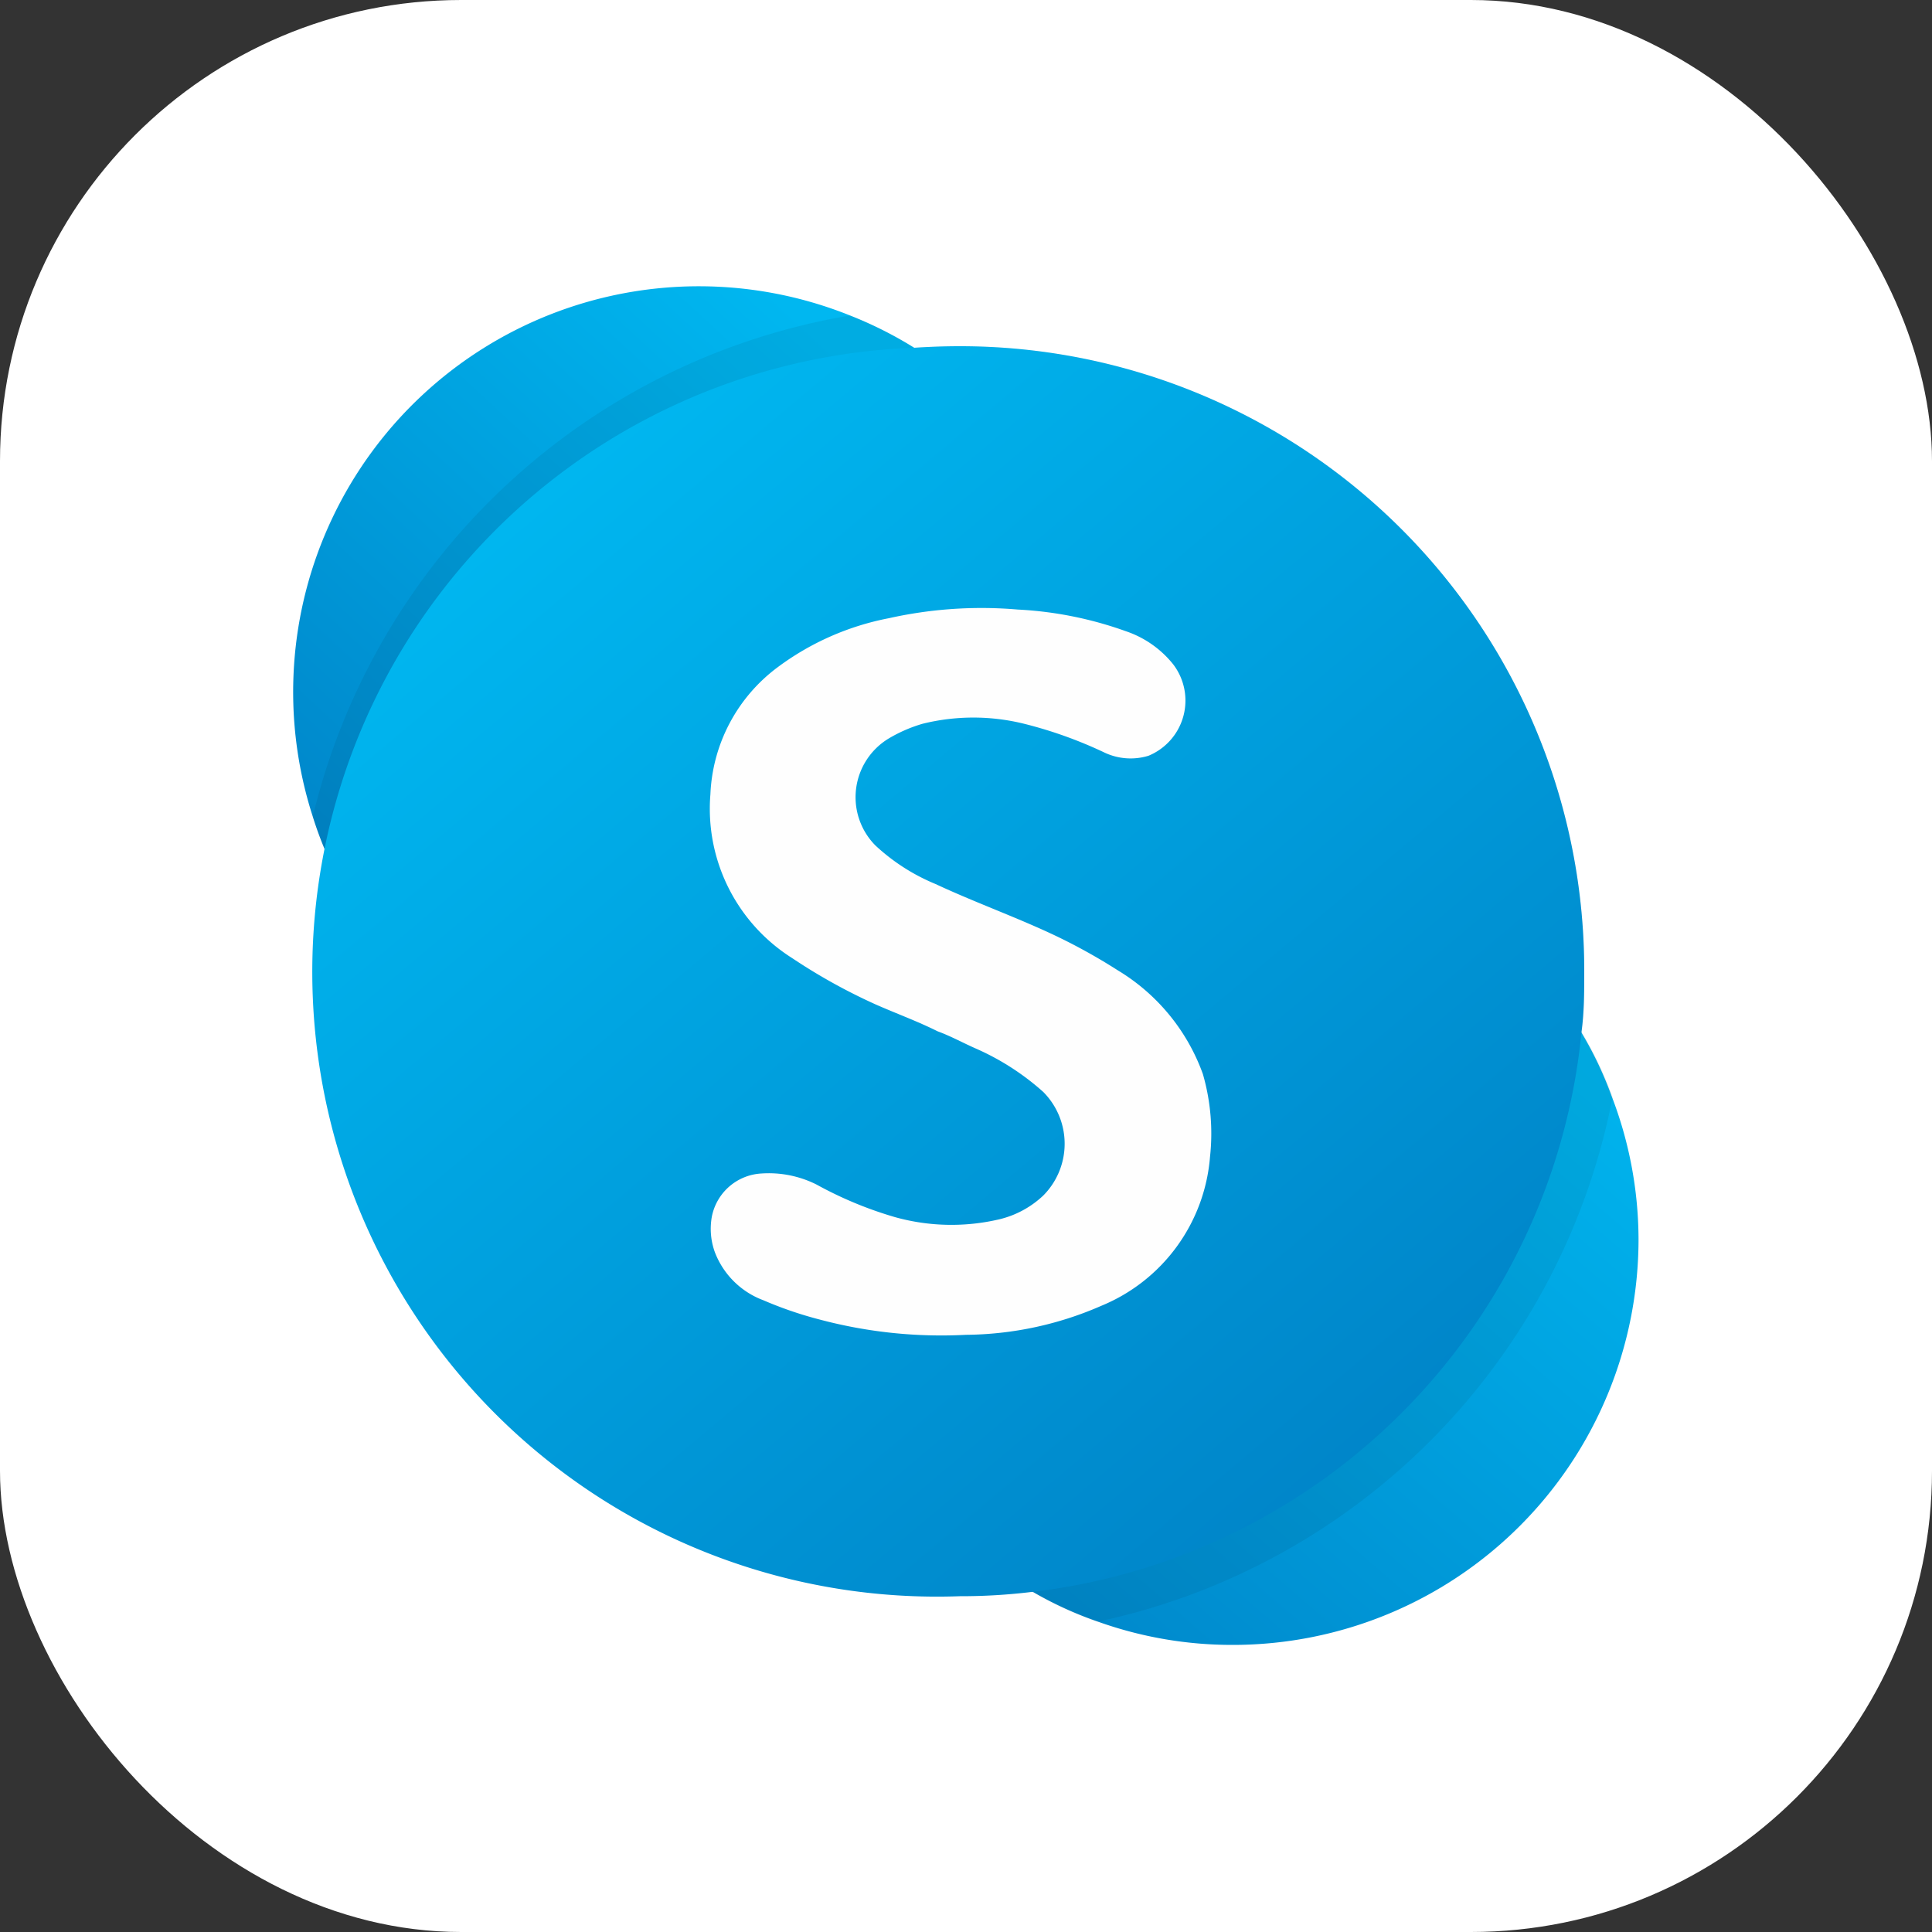 <svg id="Слой_1" data-name="Слой 1" xmlns="http://www.w3.org/2000/svg" xmlns:xlink="http://www.w3.org/1999/xlink" viewBox="0 0 100 100"><rect x="0" y="0" width="100" height="100" fill="#333333" stroke="none"/><defs><style>.cls-1{fill:#fff;}.cls-2{fill:url(#Безымянный_градиент_32);}.cls-3{fill:url(#Безымянный_градиент_32-2);}.cls-4{opacity:0.06;}.cls-5{fill:url(#Безымянный_градиент_32-3);}.cls-6{fill:#fefefe;}.cls-7{fill:none;}</style><linearGradient id="Безымянный_градиент_32" x1="21.77" y1="51.45" x2="48.3" y2="22.77" gradientUnits="userSpaceOnUse"><stop offset="0" stop-color="#0084c8"/><stop offset="1" stop-color="#00b7f0"/></linearGradient><linearGradient id="Безымянный_градиент_32-2" x1="47.2" y1="83.39" x2="78.57" y2="47.03" xlink:href="#Безымянный_градиент_32"/><linearGradient id="Безымянный_градиент_32-3" x1="72.05" y1="76.93" x2="27.74" y2="24.14" xlink:href="#Безымянный_градиент_32"/></defs><rect class="cls-1" width="100" height="100" rx="23.87"/><path class="cls-2" d="M57.2,35.86A20.93,20.93,0,0,1,55.1,45a21.28,21.28,0,0,1-7,8.14A19.18,19.18,0,0,1,44.9,55a20.72,20.72,0,0,1-8.7,1.89A21,21,0,0,1,17.67,45.76a19.25,19.25,0,0,1-1.48-3.49A21,21,0,0,1,44,16.33,20.5,20.5,0,0,1,47.32,18,21,21,0,0,1,57.2,35.86Z"/><path class="cls-3" d="M84.81,64.14a21,21,0,0,1-21,21,20.61,20.61,0,0,1-7-1.21,19.15,19.15,0,0,1-3.41-1.57A21,21,0,0,1,43,61.61,20.67,20.67,0,0,1,44.9,55a19,19,0,0,1,1.47-2.55A20.61,20.61,0,0,1,55.1,45a20.62,20.62,0,0,1,8.71-1.9,21,21,0,0,1,18,10.27,19,19,0,0,1,1.61,3.37A20.73,20.73,0,0,1,84.81,64.14Z"/><path class="cls-4" d="M83.47,56.77A34.43,34.43,0,0,1,56.8,83.94a19.15,19.15,0,0,1-3.41-1.57,30.46,30.46,0,0,1-3.72.22,32.36,32.36,0,0,1-32-36.83,19.25,19.25,0,0,1-1.48-3.49A34.48,34.48,0,0,1,44,16.33,20.5,20.5,0,0,1,47.32,18c.77-.05,1.56-.08,2.35-.08A32.31,32.31,0,0,1,82,50.27c0,1.06,0,2.1-.14,3.13A19,19,0,0,1,83.47,56.77Z"/><path class="cls-5" d="M82,50.27c0,1.06,0,2.1-.14,3.13a32.34,32.34,0,0,1-28.47,29,30.46,30.46,0,0,1-3.72.22A32.32,32.32,0,0,1,47.32,18c.77-.05,1.56-.08,2.35-.08A32.31,32.31,0,0,1,82,50.27Z"/><path class="cls-6" d="M48.53,53.38c-1.06-.53-2.17-.93-3.25-1.41A29.87,29.87,0,0,1,41,49.59a9.14,9.14,0,0,1-4.23-8.47,8.64,8.64,0,0,1,3.49-6.59A14.08,14.08,0,0,1,46,32a22,22,0,0,1,6.68-.45,19.42,19.42,0,0,1,5.59,1.12,5.31,5.31,0,0,1,2.45,1.71,3.09,3.09,0,0,1-1.28,4.74,3.17,3.17,0,0,1-2.32-.19A22.3,22.3,0,0,0,53,37.46a10.93,10.93,0,0,0-5.24,0,7.54,7.54,0,0,0-1.77.77,3.55,3.55,0,0,0-.68,5.53,10.37,10.37,0,0,0,3.12,2c1.95.91,4,1.65,5.92,2.54a29.75,29.75,0,0,1,3.5,1.92,10.37,10.37,0,0,1,4.41,5.37,11.11,11.11,0,0,1,.37,4.29A9.12,9.12,0,0,1,57,67.59,17.82,17.82,0,0,1,50,69.09a24.47,24.47,0,0,1-7.57-.79,19.87,19.87,0,0,1-2.92-1A4.29,4.29,0,0,1,37,64.81,3.54,3.54,0,0,1,36.84,63a2.77,2.77,0,0,1,2.57-2.26,5.52,5.52,0,0,1,2.85.57A19.93,19.93,0,0,0,46.33,63a10.86,10.86,0,0,0,5.4.11A5,5,0,0,0,54,61.88a3.8,3.8,0,0,0,0-5.36,13.16,13.16,0,0,0-3.45-2.23C49.88,54,49.22,53.63,48.53,53.38Z"/><rect class="cls-7" width="100" height="100" rx="23.87"/></svg>